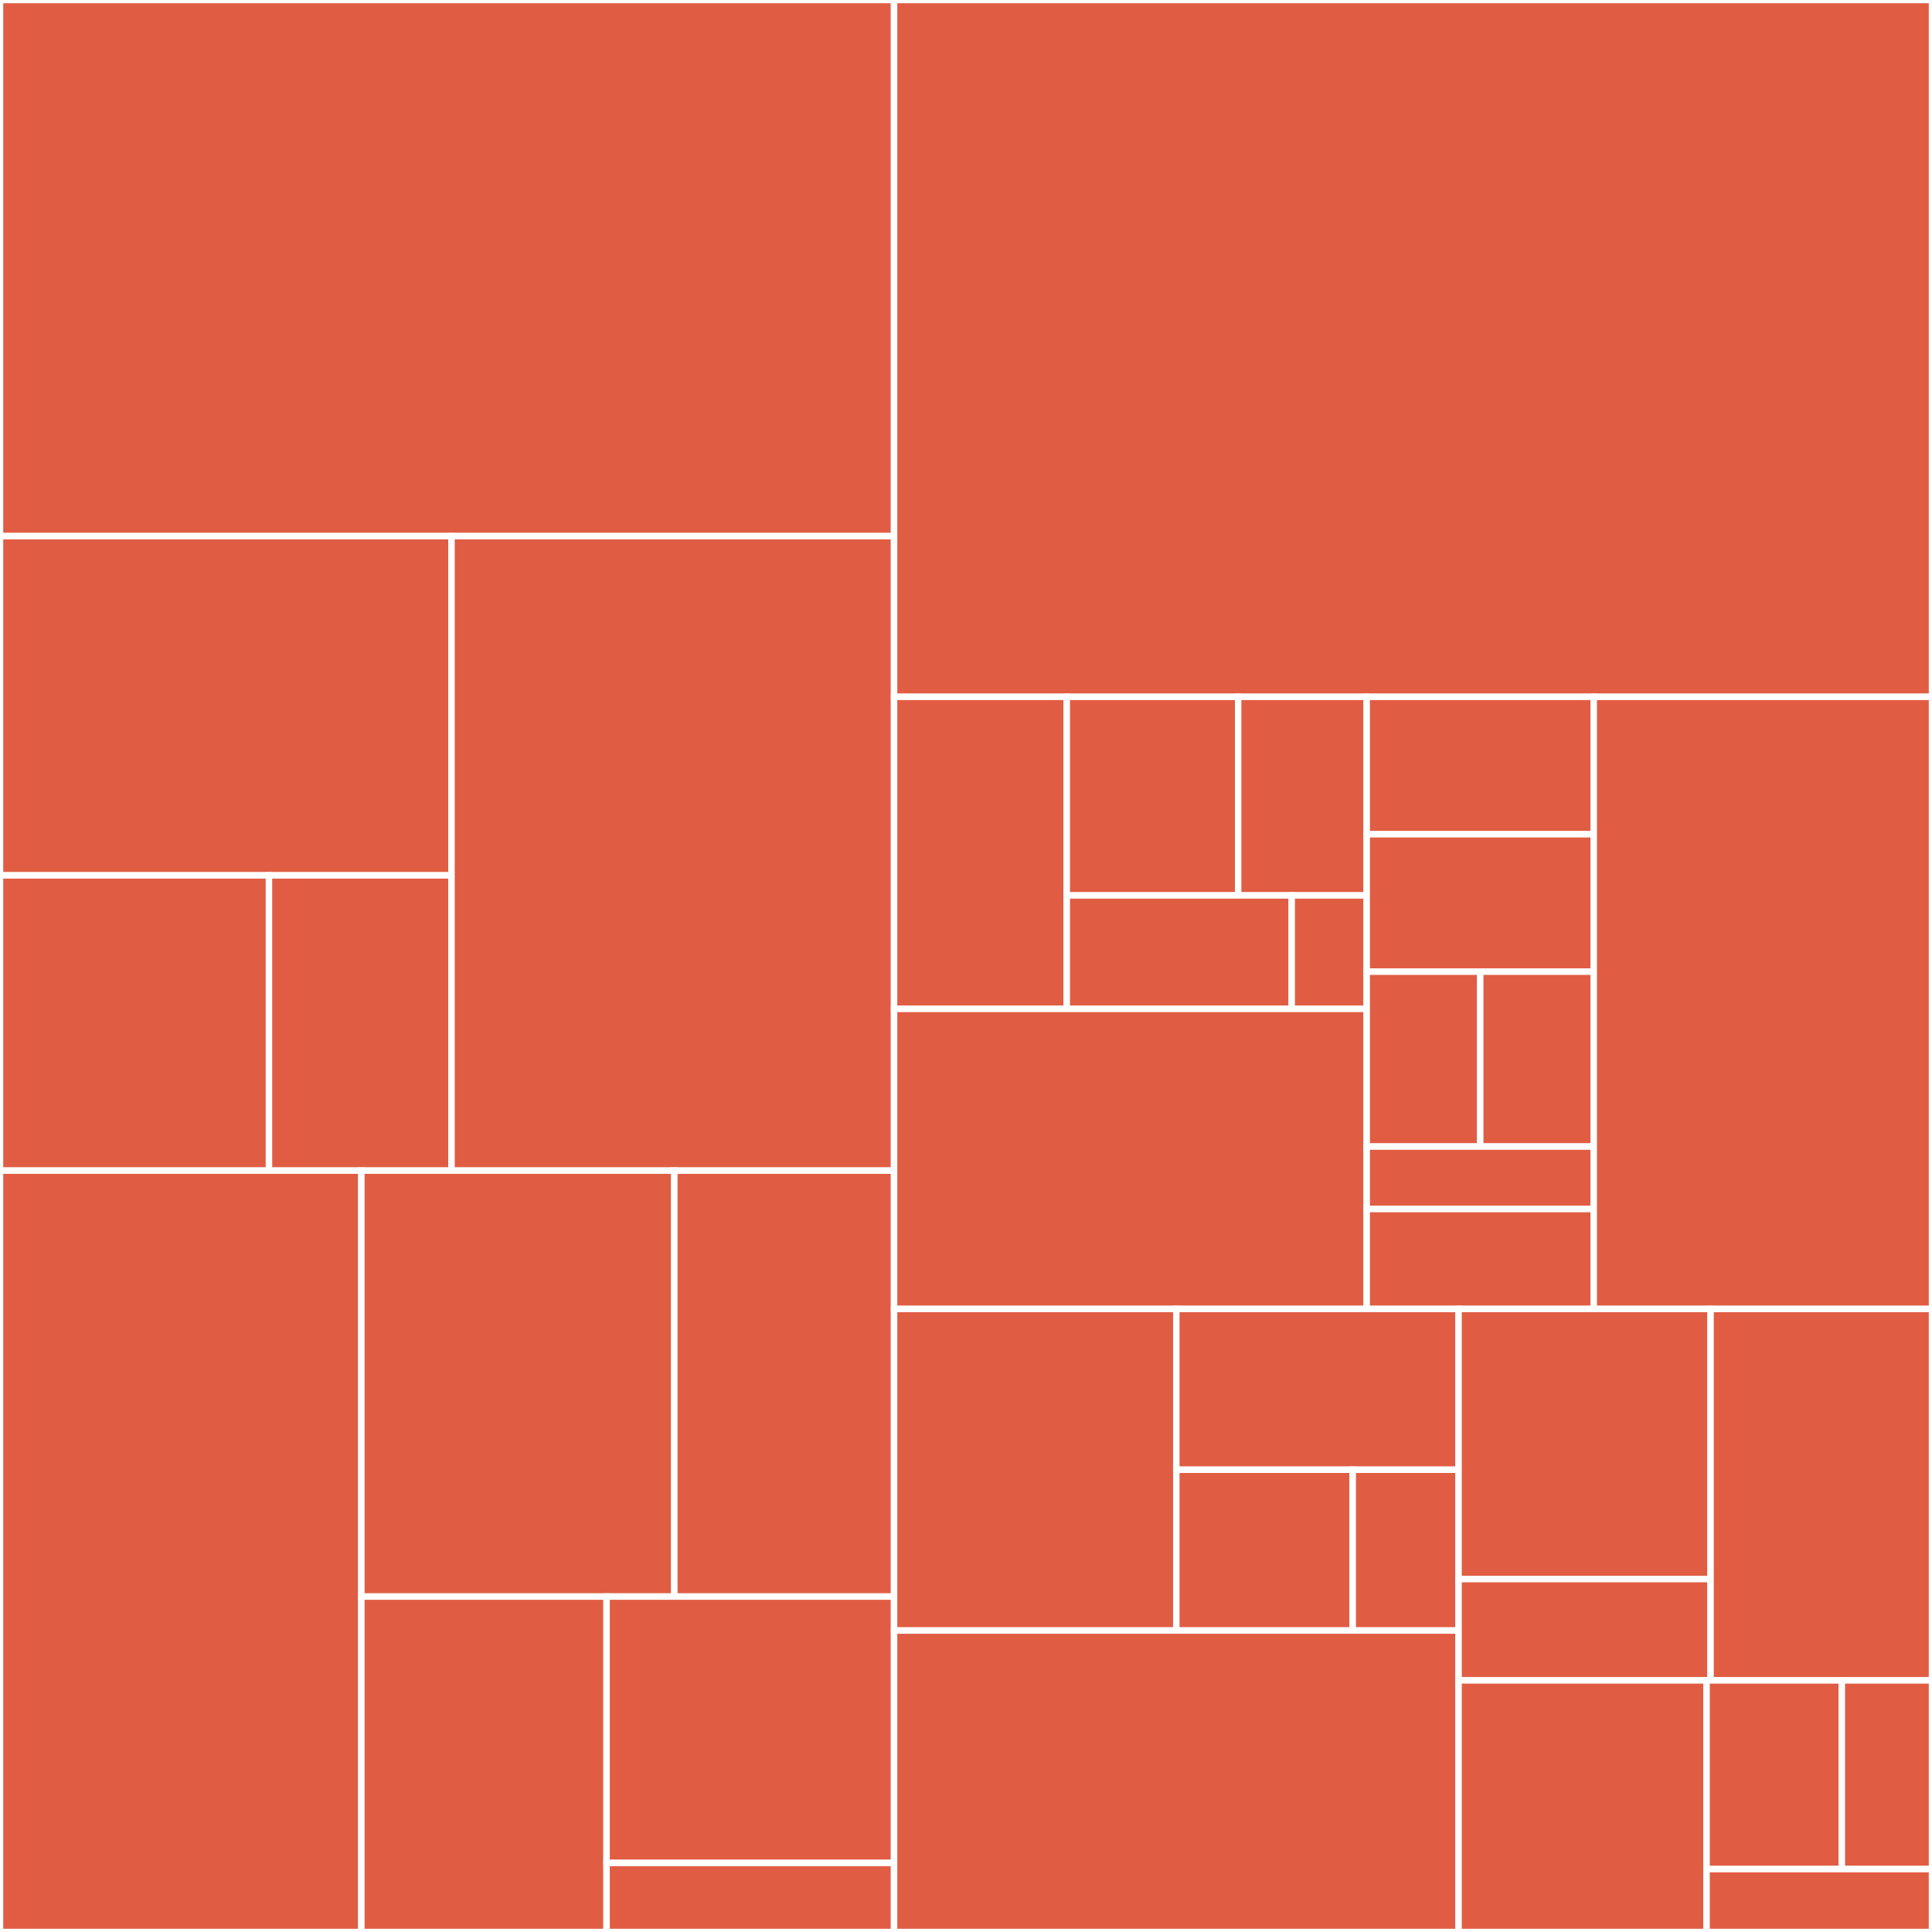 <svg baseProfile="full" width="300" height="300" viewBox="0 0 300 300" version="1.1"
xmlns="http://www.w3.org/2000/svg" xmlns:ev="http://www.w3.org/2001/xml-events"
xmlns:xlink="http://www.w3.org/1999/xlink">

<rect x="0" y="0" width="300" height="300" fill="#333333" stroke="none"/>

<style>rect.s{mask:url(#mask);}</style>
<defs>
  <pattern id="white" width="4" height="4" patternUnits="userSpaceOnUse" patternTransform="rotate(45)">
    <rect width="2" height="2" transform="translate(0,0)" fill="white"></rect>
  </pattern>
  <mask id="mask">
    <rect x="0" y="0" width="100%" height="100%" fill="url(#white)"></rect>
  </mask>
</defs>

<rect x="0" y="0" width="138.83" height="83.251" fill="#e05d44" stroke="white" stroke-width="1" class=" tooltipped" data-content="blockchain/blockchain-manager.ts"><title>blockchain/blockchain-manager.ts</title></rect>
<rect x="0" y="83.251" width="70.109" height="52.675" fill="#e05d44" stroke="white" stroke-width="1" class=" tooltipped" data-content="blockchain/internal/buffer-operations.ts"><title>blockchain/internal/buffer-operations.ts</title></rect>
<rect x="0" y="135.926" width="41.767" height="45.847" fill="#e05d44" stroke="white" stroke-width="1" class=" tooltipped" data-content="blockchain/internal/pau-reader.ts"><title>blockchain/internal/pau-reader.ts</title></rect>
<rect x="41.767" y="135.926" width="28.342" height="45.847" fill="#e05d44" stroke="white" stroke-width="1" class=" tooltipped" data-content="blockchain/internal/pau-writer.ts"><title>blockchain/internal/pau-writer.ts</title></rect>
<rect x="70.109" y="83.251" width="68.721" height="98.522" fill="#e05d44" stroke="white" stroke-width="1" class=" tooltipped" data-content="blockchain/block.ts"><title>blockchain/block.ts</title></rect>
<rect x="0" y="181.773" width="56.11" height="118.227" fill="#e05d44" stroke="white" stroke-width="1" class=" tooltipped" data-content="blockchain/transaction.ts"><title>blockchain/transaction.ts</title></rect>
<rect x="56.11" y="181.773" width="48.598" height="66.141" fill="#e05d44" stroke="white" stroke-width="1" class=" tooltipped" data-content="blockchain/utils.ts"><title>blockchain/utils.ts</title></rect>
<rect x="104.708" y="181.773" width="34.122" height="66.141" fill="#e05d44" stroke="white" stroke-width="1" class=" tooltipped" data-content="blockchain/blockchain.ts"><title>blockchain/blockchain.ts</title></rect>
<rect x="56.11" y="247.914" width="38.077" height="52.086" fill="#e05d44" stroke="white" stroke-width="1" class=" tooltipped" data-content="blockchain/wallet.ts"><title>blockchain/wallet.ts</title></rect>
<rect x="94.188" y="247.914" width="44.642" height="41.362" fill="#e05d44" stroke="white" stroke-width="1" class=" tooltipped" data-content="blockchain/wallet/wallet-manager.ts"><title>blockchain/wallet/wallet-manager.ts</title></rect>
<rect x="94.188" y="289.276" width="44.642" height="10.724" fill="#e05d44" stroke="white" stroke-width="1" class=" tooltipped" data-content="blockchain/genesis.ts"><title>blockchain/genesis.ts</title></rect>
<rect x="138.83" y="0" width="161.17" height="108.204" fill="#e05d44" stroke="white" stroke-width="1" class=" tooltipped" data-content="p2p/p2p-server.ts"><title>p2p/p2p-server.ts</title></rect>
<rect x="138.83" y="108.204" width="26.816" height="48.457" fill="#e05d44" stroke="white" stroke-width="1" class=" tooltipped" data-content="http/controllers/block-controller.ts"><title>http/controllers/block-controller.ts</title></rect>
<rect x="165.645" y="108.204" width="26.614" height="30.836" fill="#e05d44" stroke="white" stroke-width="1" class=" tooltipped" data-content="http/controllers/peer-controller.ts"><title>http/controllers/peer-controller.ts</title></rect>
<rect x="192.259" y="108.204" width="19.96" height="30.836" fill="#e05d44" stroke="white" stroke-width="1" class=" tooltipped" data-content="http/controllers/address-controller.ts"><title>http/controllers/address-controller.ts</title></rect>
<rect x="165.645" y="139.04" width="34.931" height="17.621" fill="#e05d44" stroke="white" stroke-width="1" class=" tooltipped" data-content="http/controllers/wallet-controller.ts"><title>http/controllers/wallet-controller.ts</title></rect>
<rect x="200.576" y="139.04" width="11.644" height="17.621" fill="#e05d44" stroke="white" stroke-width="1" class=" tooltipped" data-content="http/controllers/status-controller.ts"><title>http/controllers/status-controller.ts</title></rect>
<rect x="138.83" y="156.66" width="73.39" height="46.593" fill="#e05d44" stroke="white" stroke-width="1" class=" tooltipped" data-content="http/http-server.ts"><title>http/http-server.ts</title></rect>
<rect x="212.22" y="108.204" width="35.256" height="21.338" fill="#e05d44" stroke="white" stroke-width="1" class=" tooltipped" data-content="http/routes/block-route.ts"><title>http/routes/block-route.ts</title></rect>
<rect x="212.22" y="129.541" width="35.256" height="21.338" fill="#e05d44" stroke="white" stroke-width="1" class=" tooltipped" data-content="http/routes/peer-route.ts"><title>http/routes/peer-route.ts</title></rect>
<rect x="212.22" y="150.879" width="17.628" height="27.157" fill="#e05d44" stroke="white" stroke-width="1" class=" tooltipped" data-content="http/routes/address-route.ts"><title>http/routes/address-route.ts</title></rect>
<rect x="229.848" y="150.879" width="17.628" height="27.157" fill="#e05d44" stroke="white" stroke-width="1" class=" tooltipped" data-content="http/routes/wallet-route.ts"><title>http/routes/wallet-route.ts</title></rect>
<rect x="212.22" y="178.036" width="35.256" height="9.699" fill="#e05d44" stroke="white" stroke-width="1" class=" tooltipped" data-content="http/routes/status-route.ts"><title>http/routes/status-route.ts</title></rect>
<rect x="212.22" y="187.735" width="35.256" height="15.518" fill="#e05d44" stroke="white" stroke-width="1" class=" tooltipped" data-content="http/middlewares/morgan-middleware.ts"><title>http/middlewares/morgan-middleware.ts</title></rect>
<rect x="247.476" y="108.204" width="52.524" height="95.05" fill="#e05d44" stroke="white" stroke-width="1" class=" tooltipped" data-content="net/address-manager.ts"><title>net/address-manager.ts</title></rect>
<rect x="138.83" y="203.253" width="43.827" height="49.934" fill="#e05d44" stroke="white" stroke-width="1" class=" tooltipped" data-content="utils/filesystem.ts"><title>utils/filesystem.ts</title></rect>
<rect x="182.657" y="203.253" width="43.827" height="24.967" fill="#e05d44" stroke="white" stroke-width="1" class=" tooltipped" data-content="utils/logging.ts"><title>utils/logging.ts</title></rect>
<rect x="182.657" y="228.22" width="27.392" height="24.967" fill="#e05d44" stroke="white" stroke-width="1" class=" tooltipped" data-content="utils/converter.ts"><title>utils/converter.ts</title></rect>
<rect x="210.049" y="228.22" width="16.435" height="24.967" fill="#e05d44" stroke="white" stroke-width="1" class=" tooltipped" data-content="utils/http.ts"><title>utils/http.ts</title></rect>
<rect x="138.83" y="253.187" width="87.654" height="46.813" fill="#e05d44" stroke="white" stroke-width="1" class=" tooltipped" data-content="application.ts"><title>application.ts</title></rect>
<rect x="226.484" y="203.253" width="39.13" height="41.946" fill="#e05d44" stroke="white" stroke-width="1" class=" tooltipped" data-content="events/event-bus.ts"><title>events/event-bus.ts</title></rect>
<rect x="226.484" y="245.199" width="39.13" height="15.73" fill="#e05d44" stroke="white" stroke-width="1" class=" tooltipped" data-content="events/events.ts"><title>events/events.ts</title></rect>
<rect x="265.613" y="203.253" width="34.387" height="57.676" fill="#e05d44" stroke="white" stroke-width="1" class=" tooltipped" data-content="database/database-manager.ts"><title>database/database-manager.ts</title></rect>
<rect x="226.484" y="260.929" width="38.509" height="39.071" fill="#e05d44" stroke="white" stroke-width="1" class=" tooltipped" data-content="app.ts"><title>app.ts</title></rect>
<rect x="264.992" y="260.929" width="21.005" height="29.303" fill="#e05d44" stroke="white" stroke-width="1" class=" tooltipped" data-content="model/message_type.ts"><title>model/message_type.ts</title></rect>
<rect x="285.997" y="260.929" width="14.003" height="29.303" fill="#e05d44" stroke="white" stroke-width="1" class=" tooltipped" data-content="model/address.ts"><title>model/address.ts</title></rect>
<rect x="264.992" y="290.232" width="35.008" height="9.768" fill="#e05d44" stroke="white" stroke-width="1" class=" tooltipped" data-content="config.ts"><title>config.ts</title></rect>
</svg>
